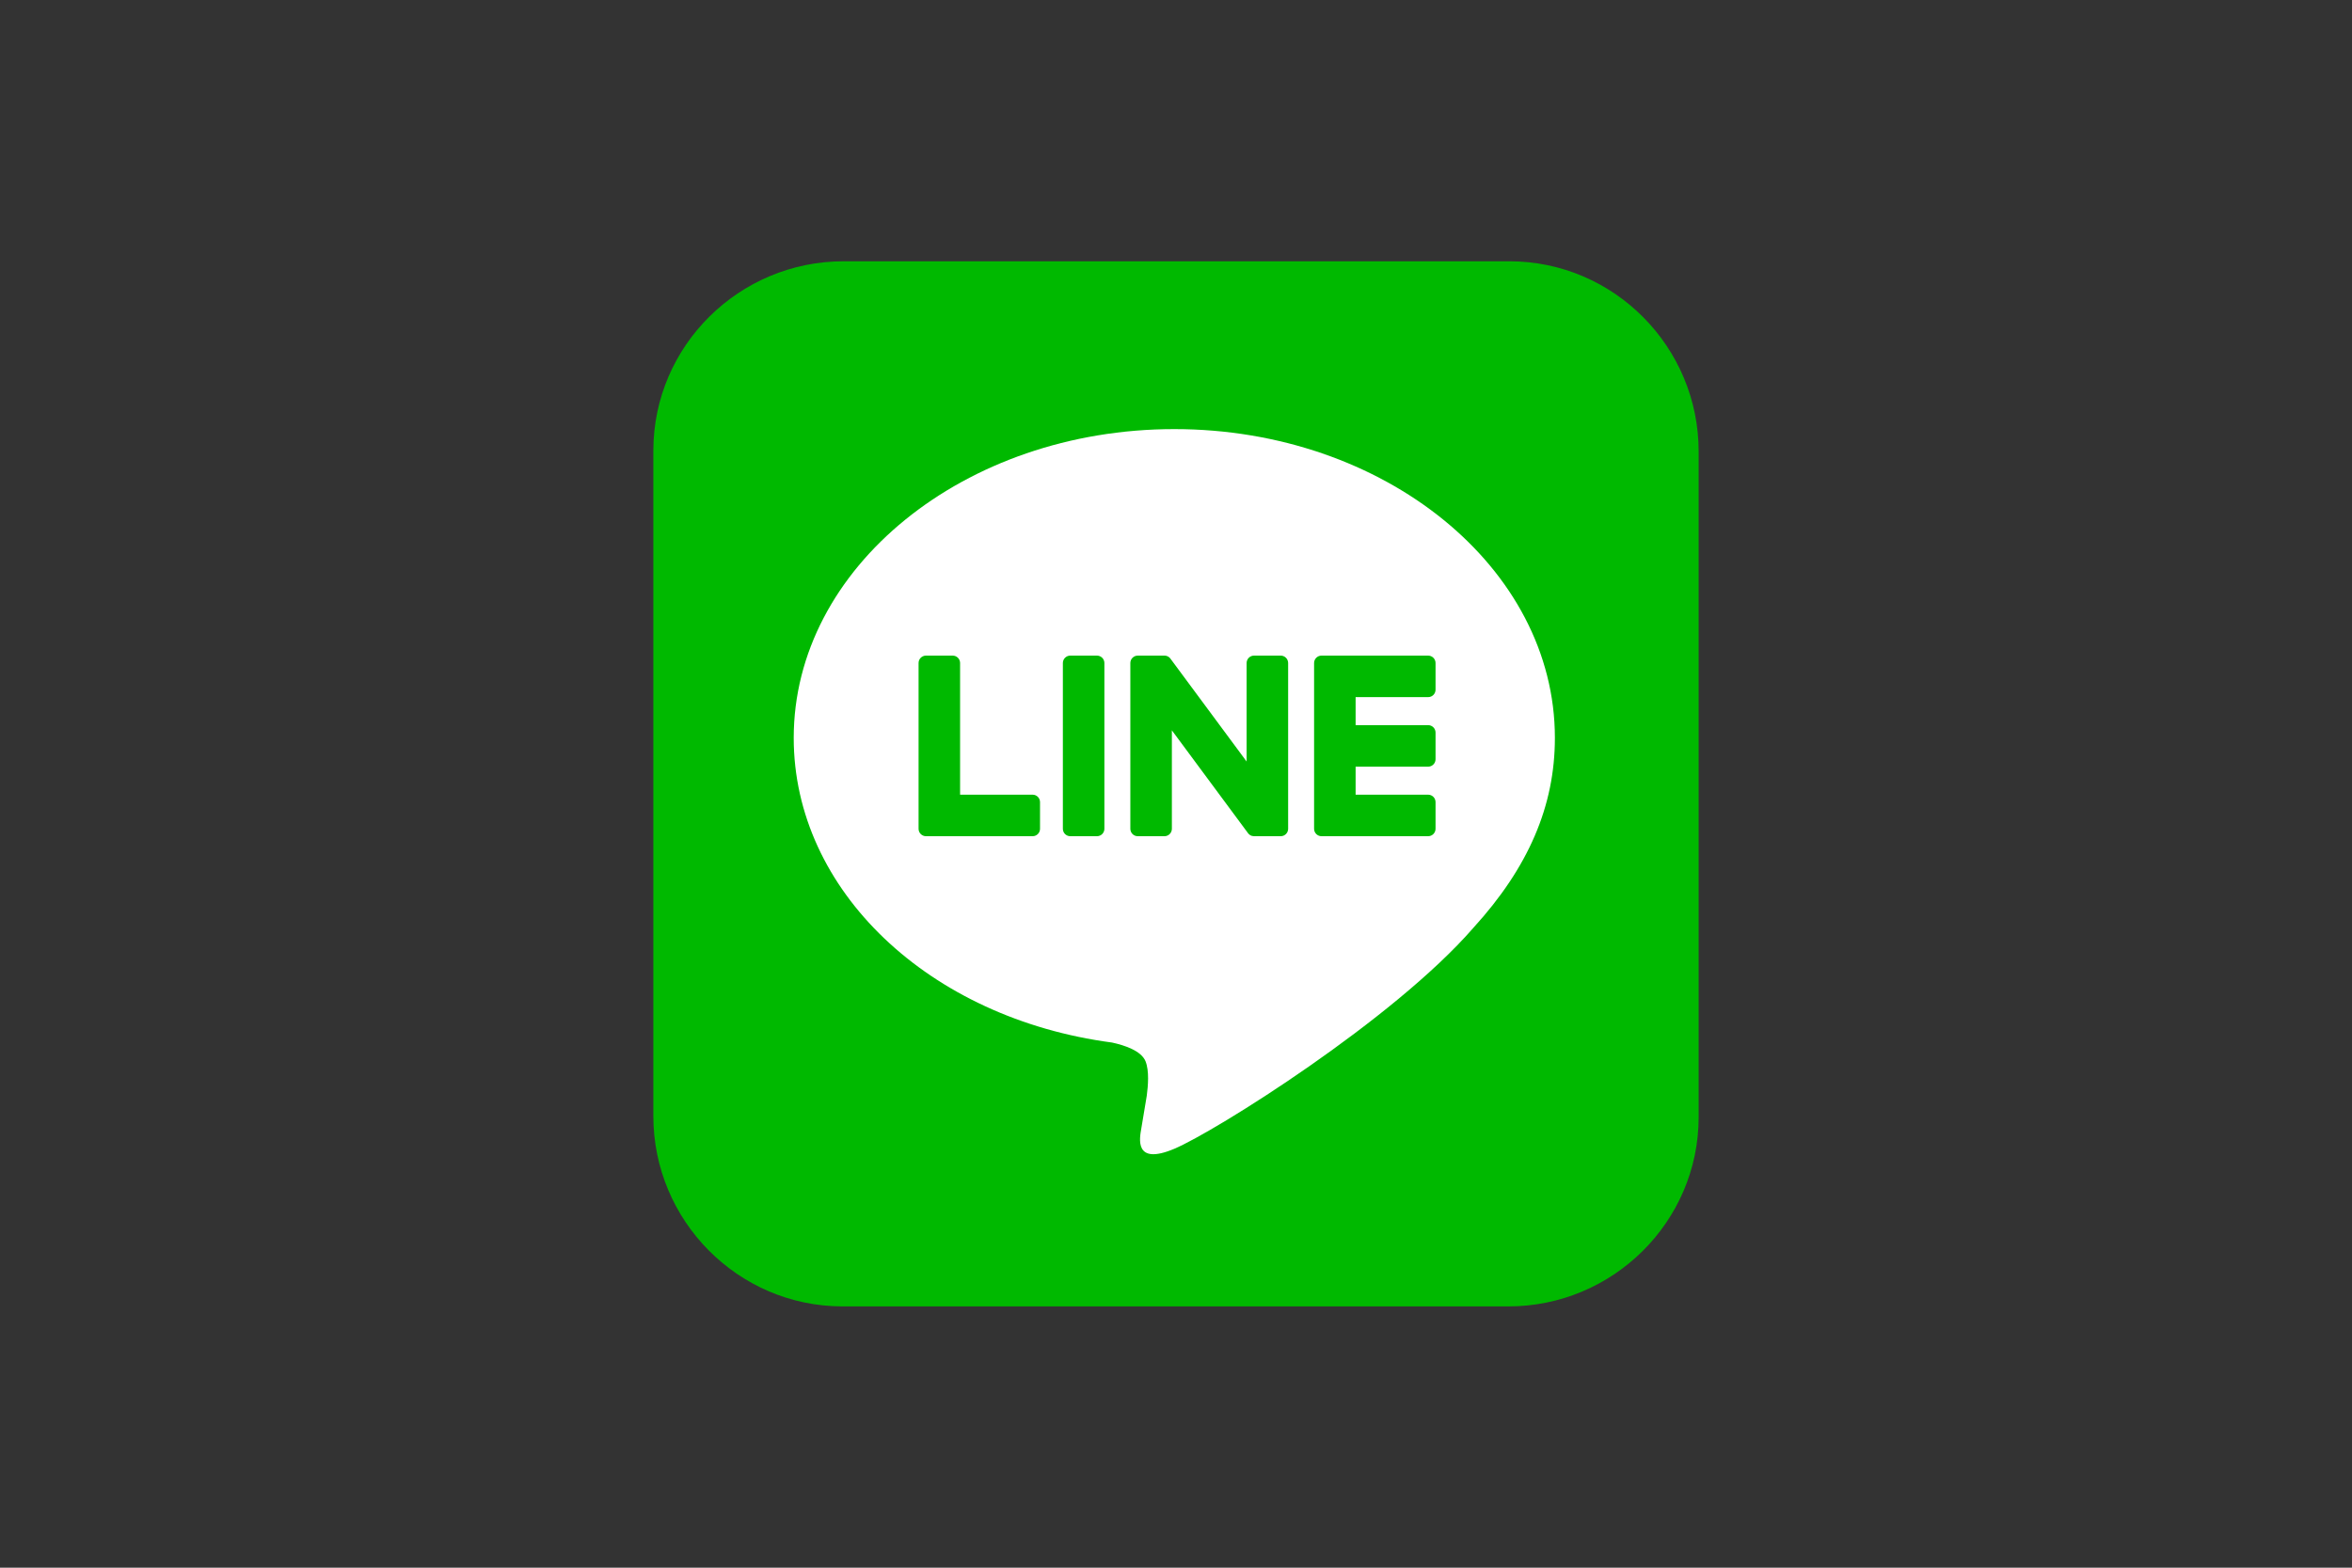 <?xml version="1.0" encoding="UTF-8"?>
<svg xmlns="http://www.w3.org/2000/svg" width="1200" height="800" viewBox="0 0 1200 800" fill="none">
  <rect x="0" y="0" width="1200" height="800" fill="#333333" stroke="none"/>
  <g clip-path="url(#clip0_109_903)">
    <mask id="mask0_109_903" style="mask-type:luminance" maskUnits="userSpaceOnUse" x="-429" y="-117" width="1885" height="1333">
      <path d="M-428.196 -116.232H1455.18V1215.46H-428.196V-116.232Z" fill="white"></path>
    </mask>
    <g mask="url(#mask0_109_903)">
      <path d="M770.199 133.333H430.548C377.216 133.262 333.419 176.449 333.343 229.796V569.443C333.276 622.792 376.465 666.594 429.803 666.666H769.459C822.8 666.733 866.579 623.549 866.66 570.192V230.537C866.736 177.187 823.551 133.407 770.199 133.333Z" fill="#00B900"></path>
      <path d="M793.31 376.551C793.31 289.663 706.207 218.974 599.132 218.974C492.074 218.974 404.958 289.663 404.958 376.549C404.958 454.444 474.039 519.677 567.352 532.014C573.676 533.377 582.282 536.184 584.459 541.589C586.416 546.497 585.741 554.188 585.085 559.146C585.085 559.146 582.806 572.848 582.316 575.767C581.47 580.678 578.414 594.968 599.132 586.234C619.858 577.501 710.961 520.388 751.698 473.499H751.691C779.832 442.641 793.31 411.324 793.31 376.549" fill="white"></path>
      <path d="M559.682 334.56H546.063C545.061 334.56 544.099 334.957 543.39 335.665C542.68 336.373 542.28 337.334 542.278 338.336V422.945C542.278 423.441 542.377 423.933 542.567 424.391C542.758 424.849 543.037 425.266 543.388 425.616C543.74 425.967 544.157 426.245 544.616 426.435C545.075 426.624 545.567 426.721 546.063 426.721H559.682C561.772 426.721 563.463 425.029 563.463 422.945V338.336C563.461 337.335 563.062 336.375 562.353 335.667C561.644 334.959 560.684 334.56 559.682 334.56ZM653.431 334.56H639.81C638.808 334.56 637.847 334.958 637.138 335.666C636.429 336.374 636.03 337.334 636.029 338.336V388.603L597.256 336.24C597.166 336.107 597.068 335.979 596.963 335.857L596.936 335.835C596.864 335.753 596.788 335.675 596.708 335.6L596.639 335.537C596.575 335.478 596.508 335.422 596.438 335.37C596.408 335.338 596.375 335.316 596.341 335.291C596.274 335.247 596.209 335.197 596.142 335.157C596.106 335.131 596.068 335.109 596.028 335.09C595.961 335.05 595.894 335.007 595.827 334.974C595.787 334.956 595.748 334.933 595.708 334.918C595.638 334.883 595.565 334.853 595.491 334.826L595.368 334.781C595.294 334.754 595.219 334.73 595.142 334.71L595.012 334.674L594.795 334.625C594.743 334.617 594.69 334.611 594.637 334.607C594.57 334.591 594.502 334.587 594.435 334.58C594.37 334.573 594.308 334.573 594.241 334.569C594.194 334.569 594.156 334.562 594.106 334.562H580.492C579.489 334.561 578.528 334.958 577.818 335.666C577.108 336.373 576.707 337.334 576.704 338.336V422.945C576.705 423.441 576.803 423.933 576.994 424.391C577.185 424.85 577.464 425.267 577.816 425.617C578.167 425.968 578.585 426.246 579.044 426.435C579.503 426.625 579.995 426.722 580.492 426.721H594.106C594.603 426.722 595.095 426.625 595.554 426.435C596.013 426.246 596.431 425.968 596.783 425.617C597.134 425.267 597.413 424.85 597.604 424.391C597.795 423.933 597.893 423.441 597.894 422.945V372.693L636.714 425.123C636.984 425.503 637.322 425.83 637.712 426.085C637.79 426.135 637.868 426.184 637.946 426.229C637.982 426.251 638.016 426.267 638.054 426.284C638.112 426.318 638.171 426.348 638.233 426.374L638.418 426.452C638.457 426.466 638.492 426.481 638.53 426.493C638.62 426.526 638.7 426.553 638.788 426.578C638.806 426.578 638.823 426.586 638.844 426.589C639.152 426.672 639.474 426.721 639.81 426.721H653.431C655.523 426.721 657.212 425.029 657.212 422.945V338.336C657.21 337.335 656.811 336.375 656.102 335.667C655.394 334.959 654.433 334.56 653.431 334.56ZM526.851 405.533H489.843V338.341C489.843 337.338 489.445 336.377 488.736 335.668C488.028 334.959 487.067 334.56 486.065 334.56H472.441C471.438 334.56 470.477 334.958 469.767 335.667C469.058 336.376 468.66 337.338 468.66 338.341V422.942C468.66 423.438 468.758 423.93 468.948 424.388C469.139 424.846 469.418 425.261 469.77 425.611L469.826 425.665C470.526 426.343 471.463 426.722 472.439 426.721H526.851C527.853 426.719 528.814 426.319 529.522 425.609C530.229 424.9 530.626 423.938 530.625 422.936V409.316C530.625 407.227 528.94 405.536 526.851 405.536M728.647 355.745C730.734 355.745 732.42 354.056 732.42 351.964V338.345C732.422 337.343 732.025 336.381 731.317 335.671C730.609 334.961 729.649 334.562 728.647 334.56H674.23C673.209 334.56 672.29 334.969 671.608 335.627C671.592 335.643 671.574 335.654 671.563 335.669C671.541 335.692 671.523 335.714 671.505 335.737C670.831 336.436 670.454 337.369 670.453 338.341V422.942C670.453 423.451 670.556 423.955 670.757 424.423C670.957 424.891 671.25 425.314 671.619 425.665C672.319 426.342 673.255 426.72 674.23 426.721H728.647C729.648 426.719 730.608 426.32 731.315 425.611C732.023 424.902 732.42 423.942 732.42 422.94V409.316C732.42 408.315 732.023 407.354 731.315 406.645C730.608 405.936 729.648 405.537 728.647 405.536H691.641V391.232H728.647C730.734 391.232 732.42 389.538 732.42 387.451V373.829C732.422 372.827 732.025 371.865 731.317 371.156C730.609 370.446 729.649 370.046 728.647 370.044H691.641V355.747L728.647 355.745Z" fill="#00B900"></path>
    </g>
  </g>
  <defs>
    <clipPath id="clip0_109_903">
      <rect width="1200" height="800" fill="white"></rect>
    </clipPath>
  </defs>
</svg>
